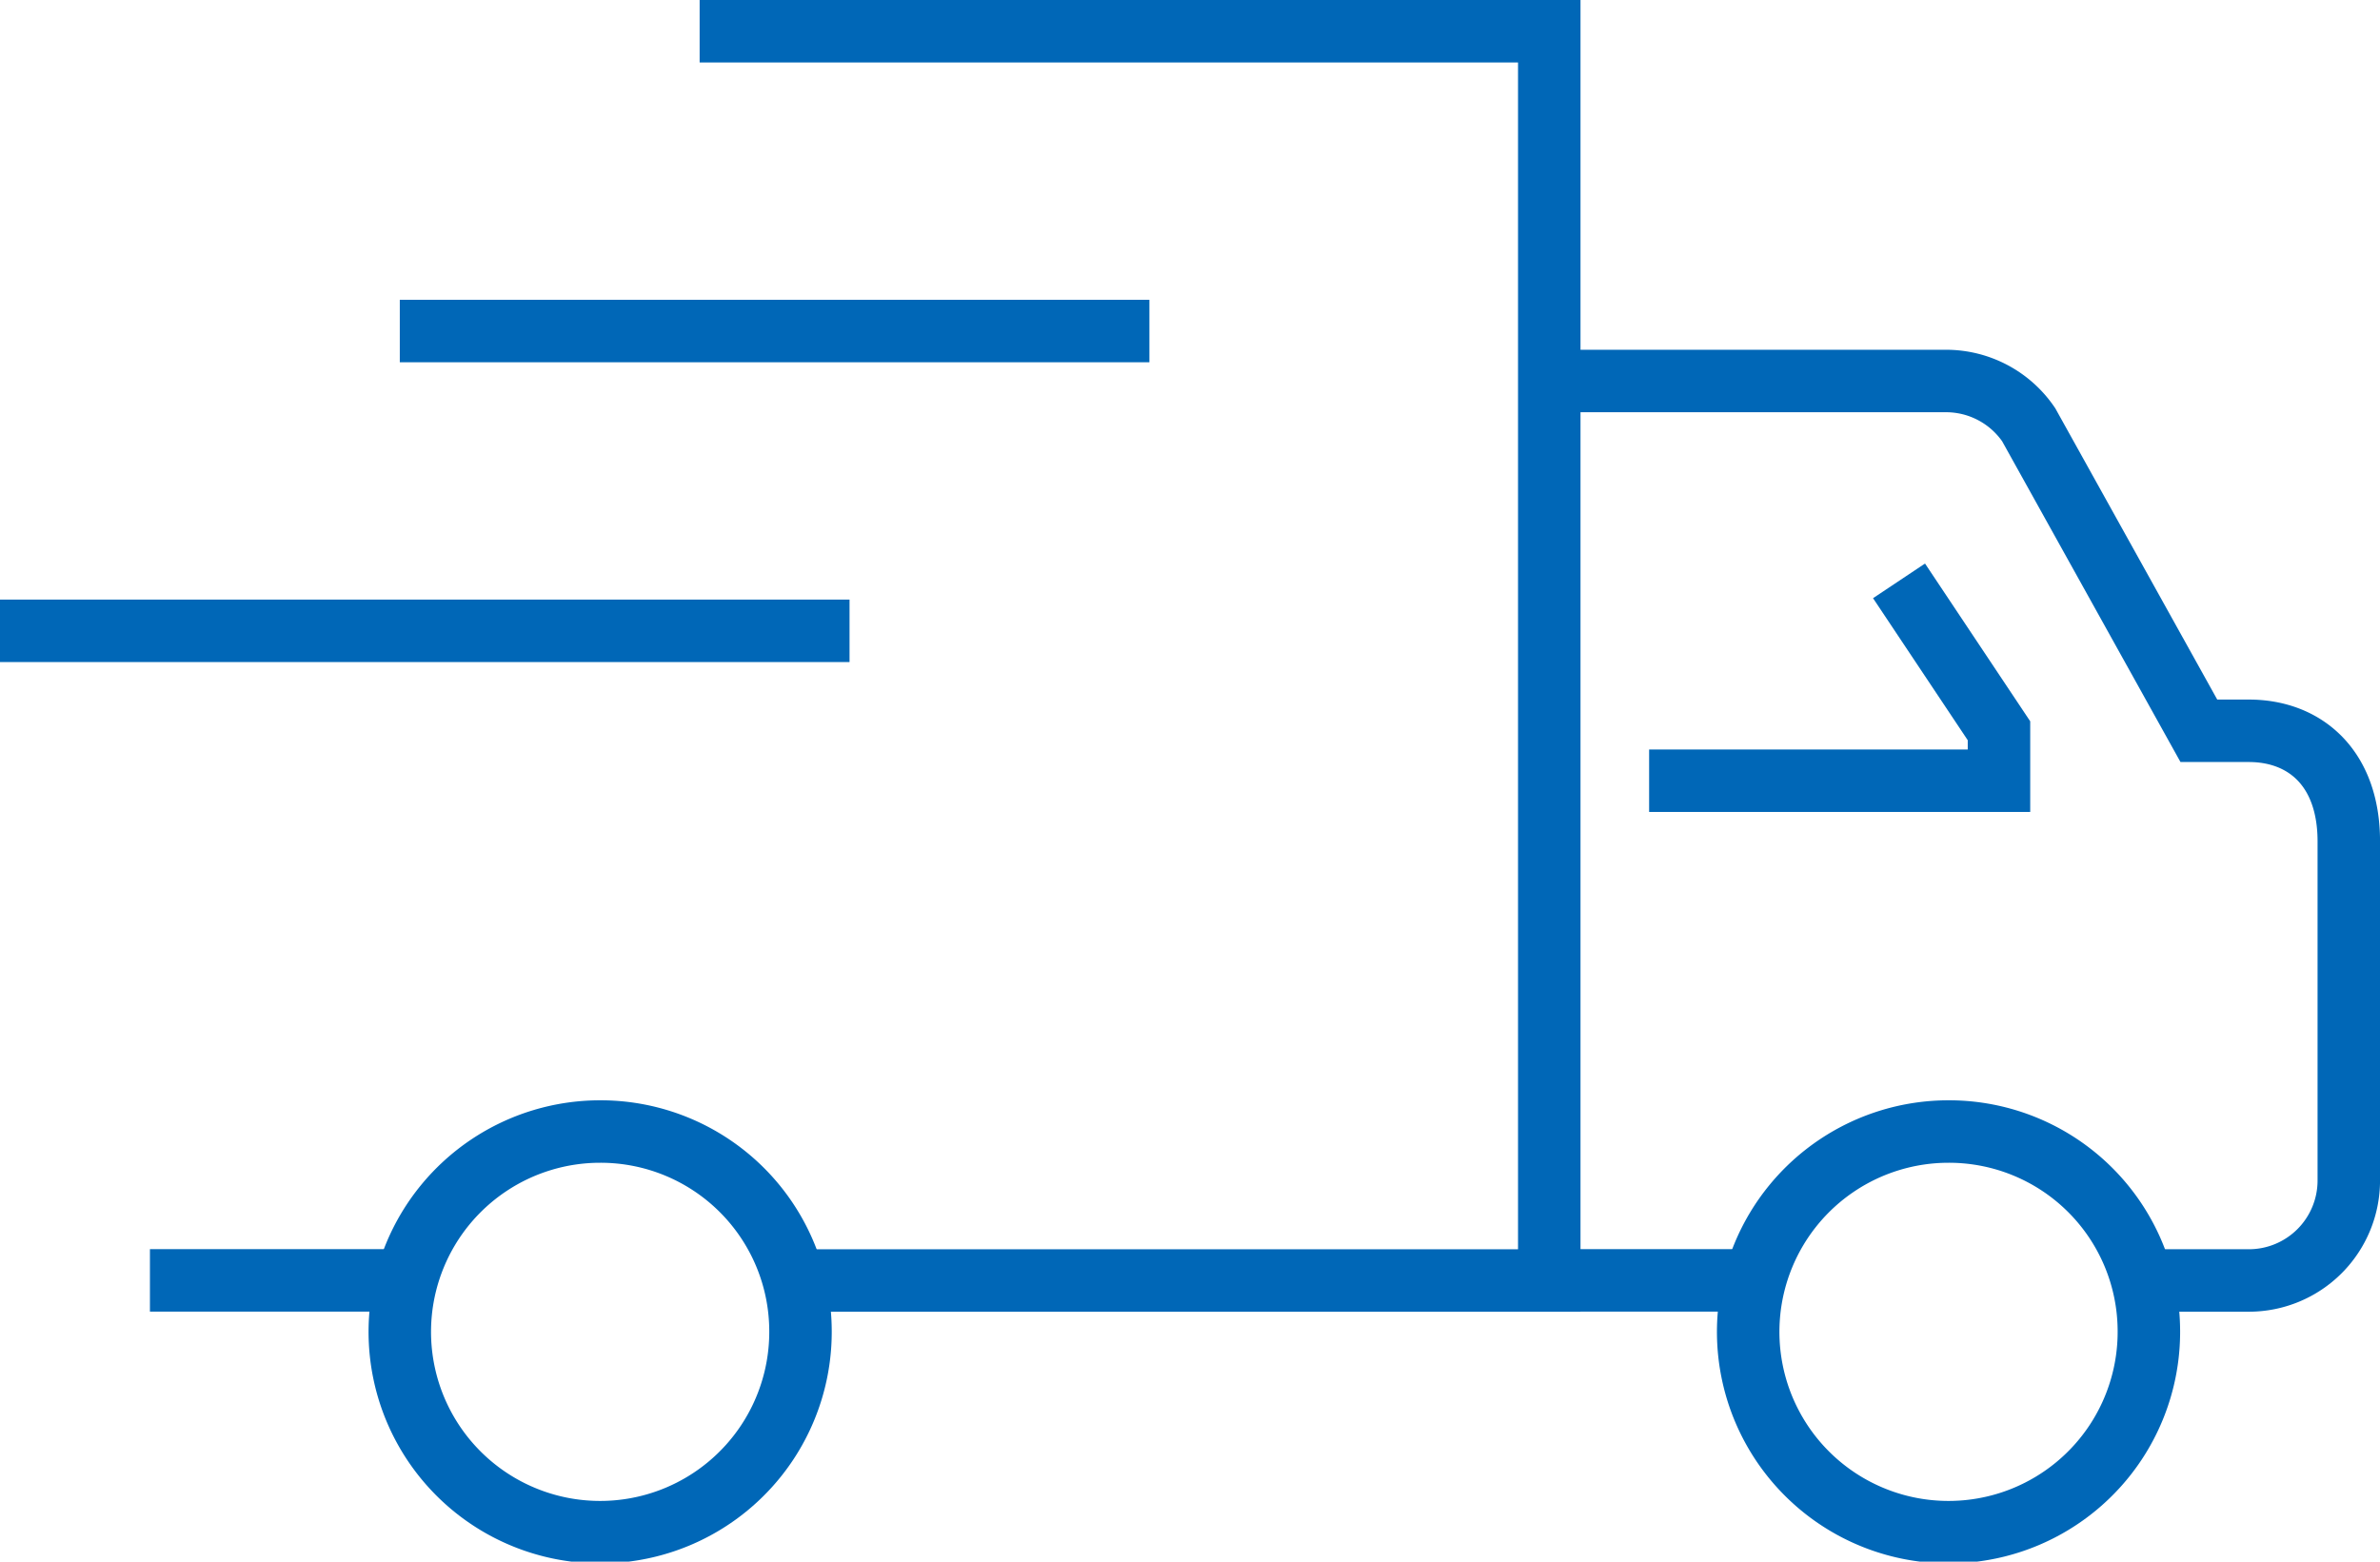 <svg xmlns="http://www.w3.org/2000/svg" width="76.193" height="50" viewBox="0 0 76.193 50">
  <g id="Group_1194" data-name="Group 1194" transform="translate(-288 -218)">
    <g id="Group_1193" data-name="Group 1193" transform="translate(337.595 230.199)">
      <path id="Path_16" data-name="Path 16" d="M319,226h12.708a3.2,3.2,0,0,1,2.643,1.4l5.448,9.8h1.6c1.8,0,3.2,1.192,3.2,3.54V251.6a3.2,3.2,0,0,1-3.2,3.2h-3.2" transform="translate(-319 -226)" fill="none" stroke="#0067b7" stroke-miterlimit="10" stroke-width="2"/>
    </g>
    <path id="Path_17" data-name="Path 17" d="M302,219h27.2v40h-24" transform="translate(8.398 0)" fill="none" stroke="#0067b7" stroke-miterlimit="10" stroke-width="2"/>
    <line id="Line_1" data-name="Line 1" x1="7.999" transform="translate(292.8 258.996)" fill="none" stroke="#0067b7" stroke-miterlimit="10" stroke-width="2"/>
    <path id="Path_18" data-name="Path 18" d="M335.81,247.406a6.414,6.414,0,1,1-6.414-6.385A6.4,6.4,0,0,1,335.81,247.406Z" transform="translate(20.984 13.209)" fill="none" stroke="#0067b7" stroke-miterlimit="10" stroke-width="2"/>
    <path id="Path_19" data-name="Path 19" d="M308.828,247.406a6.414,6.414,0,1,1-6.414-6.385A6.4,6.4,0,0,1,308.828,247.406Z" transform="translate(4.799 13.209)" fill="none" stroke="#0067b7" stroke-miterlimit="10" stroke-width="2"/>
    <line id="Line_2" data-name="Line 2" x2="6.399" transform="translate(337.595 258.996)" fill="none" stroke="#0067b7" stroke-miterlimit="10" stroke-width="2"/>
    <path id="Path_20" data-name="Path 20" d="M321,236.4h11.2v-1.6L329,230" transform="translate(19.795 6.598)" fill="none" stroke="#0067b7" stroke-miterlimit="10" stroke-width="2"/>
    <line id="Line_3" data-name="Line 3" x2="27.197" transform="translate(288 238.198)" fill="none" stroke="#0067b7" stroke-miterlimit="10" stroke-width="2"/>
    <line id="Line_4" data-name="Line 4" x2="23.998" transform="translate(300.799 228.599)" fill="none" stroke="#0067b7" stroke-miterlimit="10" stroke-width="2"/>
  </g>
</svg>
